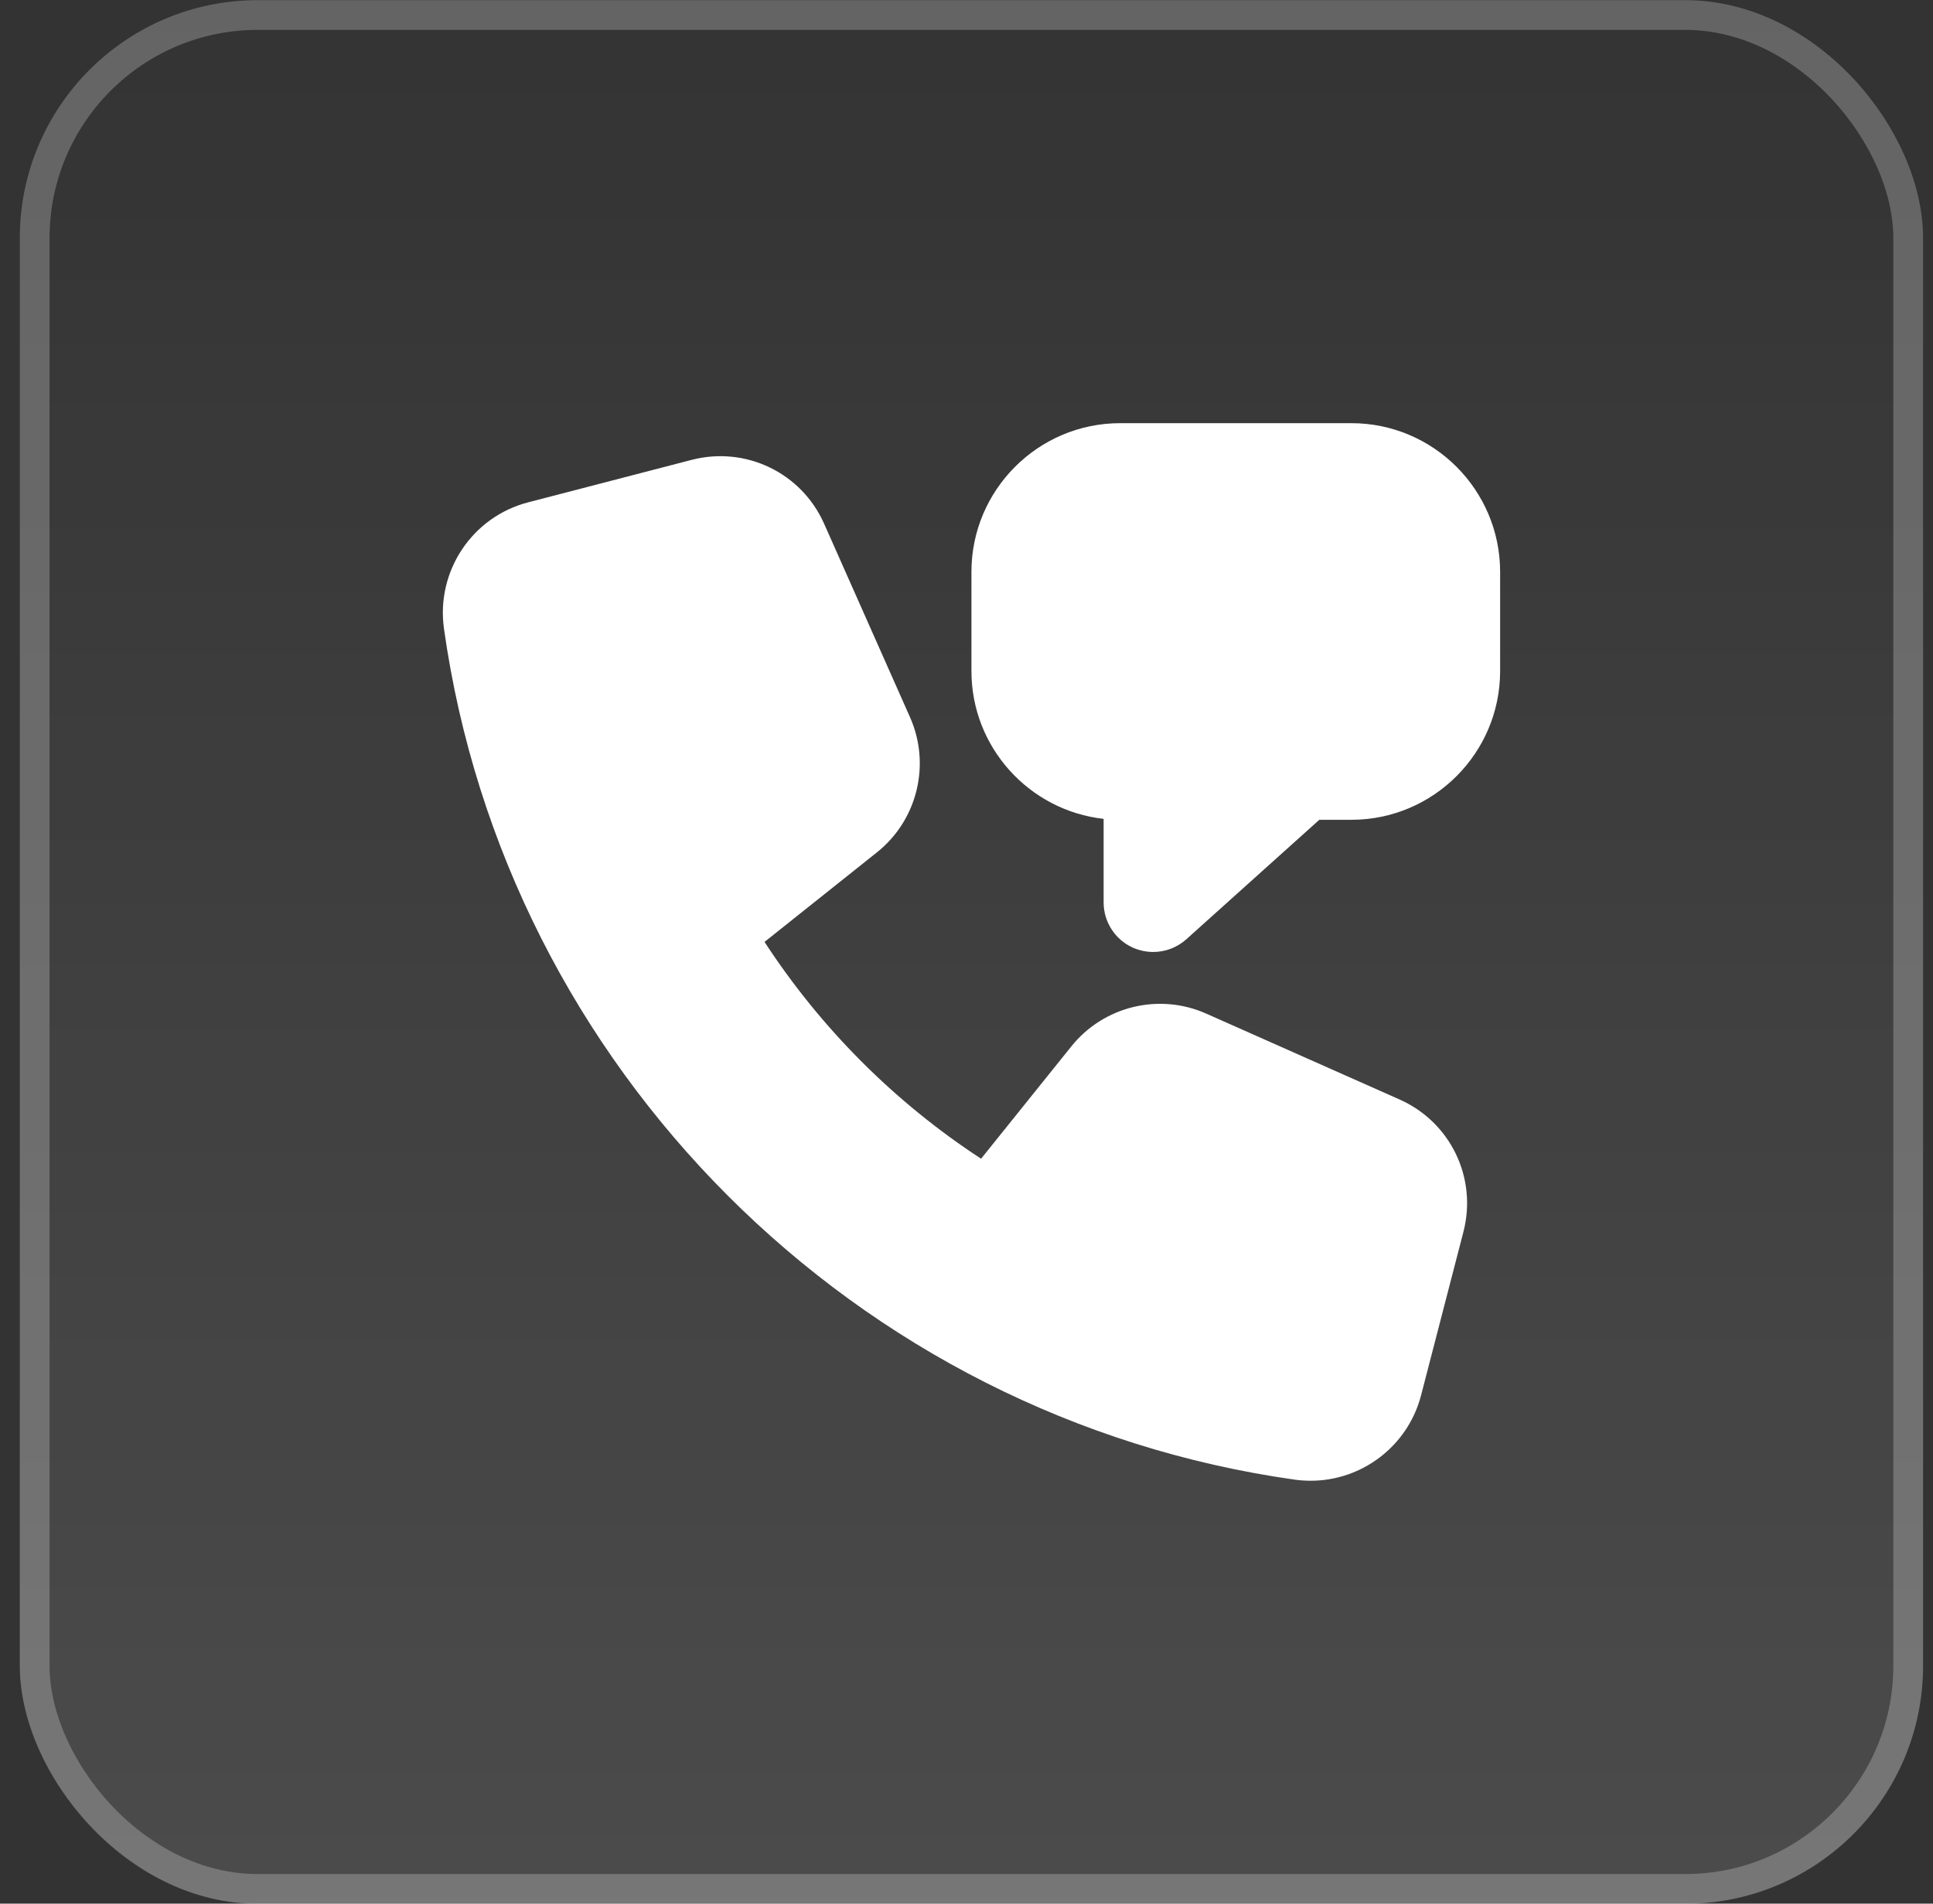 <svg width="65" height="64" viewBox="0 0 65 64" fill="none" xmlns="http://www.w3.org/2000/svg">
<rect x="0" y="0" width="65" height="64" fill="#333333" stroke="none"/>
<rect x="0.666" y="0.005" width="64" height="64" rx="8" fill="url(#paint0_linear_1978_2203)"/>
<rect x="1.166" y="0.505" width="63" height="63" rx="7.5" stroke="white" stroke-opacity="0.24"/>
<path d="M45.444 14.227H37.666C34.91 14.227 32.666 16.47 32.666 19.227V22.561C32.666 25.13 34.615 27.252 37.111 27.53V30.339C37.111 30.996 37.497 31.592 38.097 31.861C38.317 31.956 38.546 32.005 38.777 32.005C39.182 32.005 39.577 31.859 39.891 31.579L44.364 27.561H45.444C48.199 27.561 50.444 25.319 50.444 22.561V19.227C50.444 16.47 48.199 14.227 45.444 14.227Z" fill="white"/>
<path d="M47.064 36.965L40.562 34.078C38.977 33.373 37.115 33.825 36.028 35.176L32.99 38.956C30.086 37.058 27.606 34.576 25.708 31.667L29.497 28.649C30.85 27.565 31.304 25.7 30.602 24.116L27.713 17.609C26.95 15.893 25.079 14.991 23.259 15.46L17.757 16.889C15.877 17.378 14.662 19.2 14.928 21.127C17.004 35.902 28.77 47.671 43.55 49.747C43.728 49.771 43.901 49.782 44.075 49.782C45.795 49.782 47.337 48.622 47.784 46.916L49.21 41.413C49.679 39.598 48.777 37.727 47.064 36.965Z" fill="white"/>
<defs>
<linearGradient id="paint0_linear_1978_2203" x1="32.666" y1="0.005" x2="32.666" y2="64.005" gradientUnits="userSpaceOnUse">
<stop stop-color="white" stop-opacity="0"/>
<stop offset="1" stop-color="white" stop-opacity="0.12"/>
</linearGradient>
</defs>
</svg>
